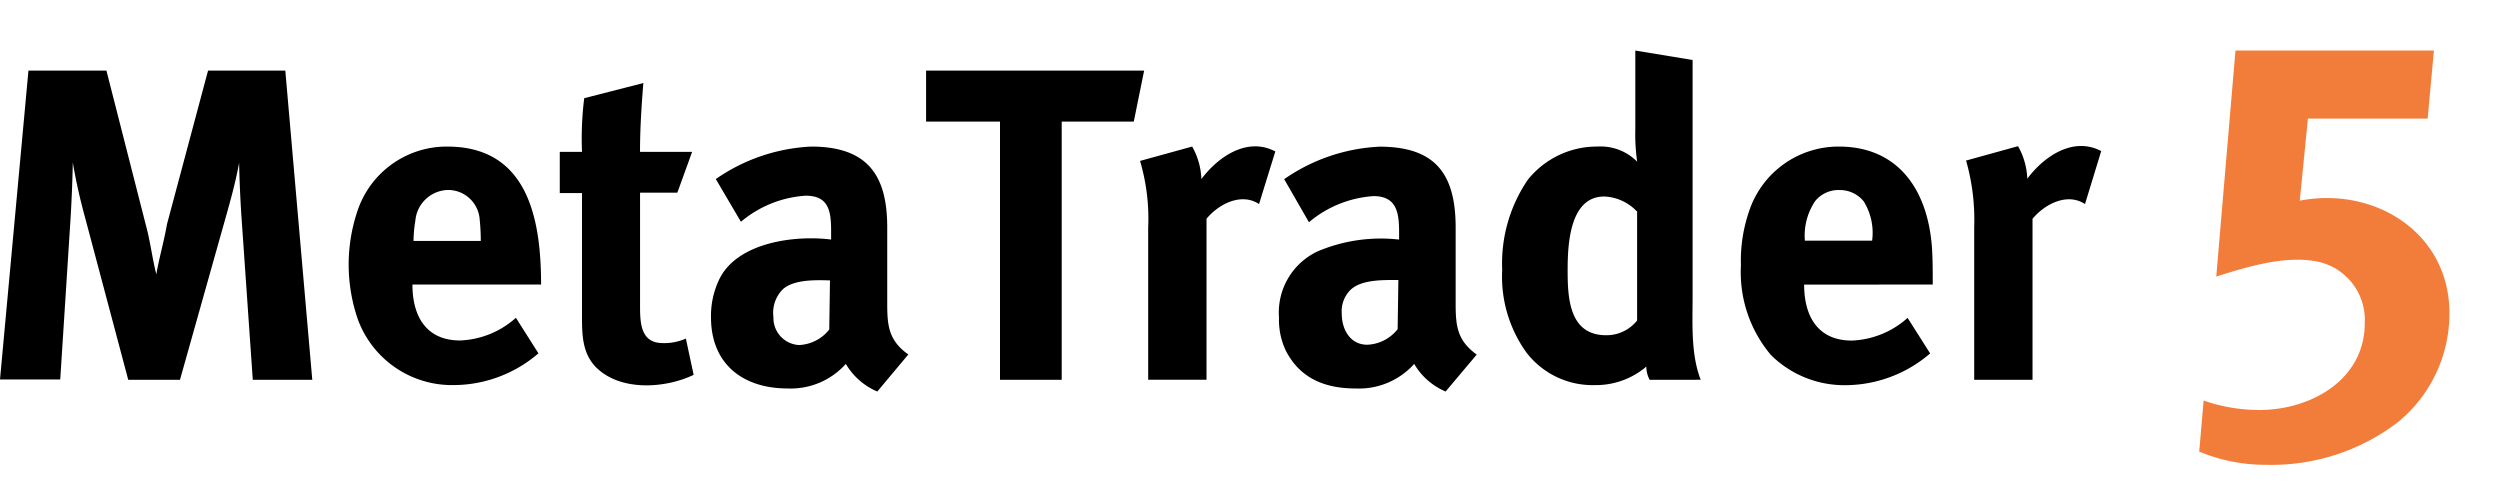 <svg id="MT5_Logo" data-name="MT5 Logo" xmlns="http://www.w3.org/2000/svg" width="180" height="36" viewBox="0 0 180 36">
  <g id="Logo" transform="matrix(1, 0, 0, 1, 0, 1)">
    <rect id="Frame" width="180" height="36" transform="translate(0 -1)" fill="none"/>
    <path id="Path_15" data-name="Path 15" d="M174.359,20.553a10.1,10.1,0,0,1-3.7,7.837,14.971,14.971,0,0,1-9.5,3.075,12.27,12.27,0,0,1-4.816-.952l.319-3.674a12.218,12.218,0,0,0,4.017.68c3.672,0,7.583-2.15,7.583-6.258a4.286,4.286,0,0,0-3.8-4.491c-2.262-.326-5,.545-6.891,1.143l1.383-16.273h14.288l-.452,4.9h-8.621l-.585,5.906c5.4-1.035,10.776,2.312,10.776,8.109" transform="translate(2 1)" fill="#f27d3a"/>
    <path id="Path_16" data-name="Path 16" d="M134.208,12.526a2.2,2.2,0,0,0-1.756-.843,2.164,2.164,0,0,0-1.756.789,4.446,4.446,0,0,0-.745,2.857h4.842a4.308,4.308,0,0,0-.585-2.8M18.2,25.344l-.825-11.892c-.079-1.252-.133-2.477-.159-3.728-.213,1.17-.506,2.285-.825,3.429L12.958,25.344H9.233L6.12,13.642A40.017,40.017,0,0,1,5.242,9.7q-.04,2-.16,4l-.745,11.62H0L2.048,3.083H7.663L10.51,14.24c.32,1.17.452,2.368.745,3.51.213-1.224.558-2.395.771-3.619L14.98,3.083h5.562l1.942,22.261Zm11.495-6.858c0,2.313,1.011,4.028,3.432,4.028a6.382,6.382,0,0,0,4.018-1.633l1.623,2.559a9.386,9.386,0,0,1-6.04,2.285,7.222,7.222,0,0,1-6.945-4.681,12.091,12.091,0,0,1-.079-7.755A6.775,6.775,0,0,1,32.2,8.553c5.8,0,6.758,5.2,6.758,9.933ZM34.537,13.8a2.282,2.282,0,0,0-2.262-2.122,2.413,2.413,0,0,0-2.368,2.2,9.19,9.19,0,0,0-.133,1.469h4.842a15.3,15.3,0,0,0-.079-1.551M49.942,24.989c-2.048.98-5.242,1.2-7-.517-1.012-1.007-1.038-2.341-1.038-3.674V11.9h-1.6V8.933h1.6a23.482,23.482,0,0,1,.16-3.864l4.257-1.089c-.133,1.66-.24,3.293-.24,4.953h3.752l-1.064,2.939H46.084v8.219c0,1.306.107,2.612,1.649,2.612a3.809,3.809,0,0,0,1.65-.327Zm13.224,1.2A4.776,4.776,0,0,1,60.9,24.2a5.316,5.316,0,0,1-4.2,1.769c-3.219,0-5.508-1.769-5.508-5.116a6.06,6.06,0,0,1,.639-2.83c1.357-2.612,5.481-3.1,8.009-2.776v-.68c0-1.47-.24-2.477-1.836-2.477a8.03,8.03,0,0,0-4.657,1.878l-1.809-3.076A13.1,13.1,0,0,1,58.4,8.553c4.1,0,5.481,2.1,5.481,5.824v5.5c0,1.578.107,2.64,1.517,3.646Zm-6.759-7.4a2.374,2.374,0,0,0-.719,2.04,1.948,1.948,0,0,0,1.836,2.014,2.935,2.935,0,0,0,2.182-1.116l.053-3.538c-.985-.027-2.528-.081-3.353.6M81.632,6.756H76.443V25.344H72V6.756H66.678V3.083h15.7Zm9.02,5.932,1.171-3.783c-2-1.061-4.1.354-5.322,1.987a5.151,5.151,0,0,0-.665-2.34L82.084,9.586a14.7,14.7,0,0,1,.585,4.817v10.94h4.2V13.75c.878-1.061,2.5-1.9,3.778-1.061m13.437,13.5a4.776,4.776,0,0,1-2.262-1.987,5.336,5.336,0,0,1-4.2,1.769c-2.209,0-4.018-.708-5.056-2.748a5.2,5.2,0,0,1-.478-2.368,4.858,4.858,0,0,1,2.794-4.762,11.664,11.664,0,0,1,5.853-.843c0-1.47.107-3.13-1.836-3.13A8.03,8.03,0,0,0,94.244,14l-1.783-3.1a13.1,13.1,0,0,1,6.865-2.34c4.017,0,5.481,1.959,5.481,5.824v5.5c0,1.632.133,2.64,1.517,3.646Zm-6.759-7.4a2.16,2.16,0,0,0-.718,1.8c0,1.143.612,2.232,1.836,2.232A2.935,2.935,0,0,0,100.63,21.7l.053-3.538c-.985,0-2.528-.054-3.353.627m21.446,6.558a2.016,2.016,0,0,1-.24-.953,5.585,5.585,0,0,1-3.7,1.333,6,6,0,0,1-4.949-2.367,9.36,9.36,0,0,1-1.729-5.932A10.694,10.694,0,0,1,110,10.947a6.371,6.371,0,0,1,5.029-2.395,3.7,3.7,0,0,1,2.847,1.089,14.09,14.09,0,0,1-.133-2.367V1.64l4.124.68V19.356c0,1.932-.133,4.164.586,5.987Zm-.931-12.137a3.418,3.418,0,0,0-2.341-1.061c-2.5,0-2.634,3.483-2.634,5.307,0,1.987.107,4.68,2.767,4.68a2.811,2.811,0,0,0,2.235-1.061V13.206Zm32.275-.517c-1.277-.843-2.9,0-3.778,1.061V25.344h-4.2V14.377a15.523,15.523,0,0,0-.585-4.817L145.3,8.525a5.143,5.143,0,0,1,.665,2.341c1.224-1.633,3.326-3.048,5.322-1.987Zm-20.222,5.8c0,2.313,1.011,4.028,3.432,4.028a6.378,6.378,0,0,0,4.017-1.633l1.623,2.559a9.386,9.386,0,0,1-6.04,2.285,7.5,7.5,0,0,1-5.428-2.177,9.239,9.239,0,0,1-2.155-6.45,10.908,10.908,0,0,1,.559-3.809A6.784,6.784,0,0,1,132.4,8.553c4.258,0,6.413,3.1,6.705,7.321.053.871.053,1.742.053,2.612Z" transform="translate(0 1)"/>
  </g>
</svg>
